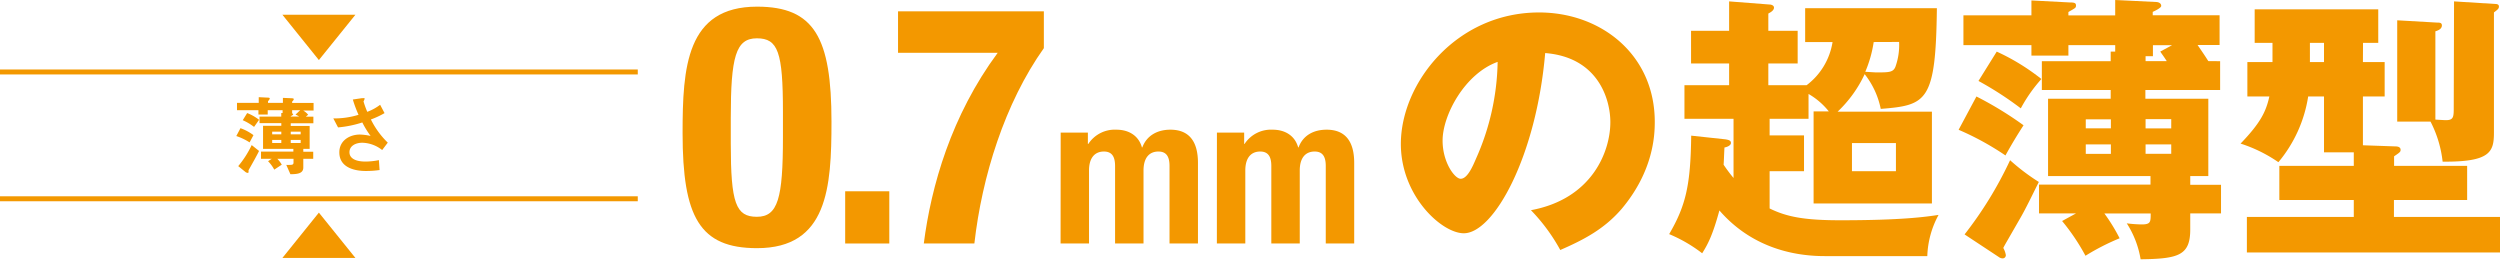 <svg xmlns="http://www.w3.org/2000/svg" width="503.71" height="52.29" viewBox="0 0 503.71 52.29"><rect y="14" width="128.5" height="1" fill="#f39800"/><rect y="39.55" width="128.5" height="1" fill="#f39800"/><path d="M54.84,27.07v-.54h1.84v.54Zm4.3,5.69c0,.44-.32.46-.74.46a4.29,4.29,0,0,1-.72,0l.83,1.88c1.42,0,2.6-.14,2.6-1.35V32h2V30.57h-2V30h1.28V25.37H58.58v-.54h4.56V23.51H61.62l.47-.4a4,4,0,0,0-1-.84v0h2.09V20.74H58.86v-.26c.19-.2.33-.36.33-.51s-.24-.16-.49-.18L57,19.72v1h-3v-.32c.17-.21.35-.4.35-.56s-.29-.17-.41-.17l-1.81-.09v1.14H47.75v1.49h4.32v.86h1.87v-.86h3v.56h-.27v.72H52.29v1.32h4.39v.54H53V30h6.11v.54H52.59V32h2.16v0l-.74.48a7.36,7.36,0,0,1,1.25,1.7l1.51-1A5.78,5.78,0,0,0,55.88,32h3.26Zm-4.3-3.95V28.2h1.84v.61Zm3.74-1.74v-.54h2v.54Zm0,1.74V28.2h2v.61ZM52.2,24.14a9.33,9.33,0,0,0-2.4-1.36l-.89,1.44a11,11,0,0,1,2.28,1.35Zm7.34-1.05a5.27,5.27,0,0,1,.73.39v0H58.58v-.07c.33-.17.49-.28.49-.36a.19.19,0,0,0-.21-.18v-.67h1.63Zm-8.47,4.14a9.73,9.73,0,0,0-2.62-1.4l-.84,1.58a12,12,0,0,1,2.68,1.28Zm-.36,2A19.62,19.62,0,0,1,48,33.47l1.49,1.21a.78.78,0,0,0,.43.15.15.15,0,0,0,.16-.14c0-.08,0-.19,0-.4.47-.82,1.88-3.32,2.11-3.88Z" fill="#f39800"/><path d="M67.16,23.86a16.51,16.51,0,0,0,5.08-.73,23.68,23.68,0,0,1-1.15-3.08l1.76-.26c.28,0,.62-.07.62.07a1.44,1.44,0,0,1-.23.56A17.41,17.41,0,0,0,74,22.53a9.92,9.92,0,0,0,2.59-1.42l.89,1.68a17.16,17.16,0,0,1-2.75,1.28,16.84,16.84,0,0,0,3.4,4.67L77,30.23a6.68,6.68,0,0,0-4-1.47c-1.37,0-2.59.65-2.59,1.91s1.28,1.88,3.19,1.88a13.19,13.19,0,0,0,2.74-.29l.14,2a19.19,19.19,0,0,1-2.81.19c-1.88,0-5.3-.51-5.3-3.76,0-2.38,2.09-3.58,4.14-3.58a11.23,11.23,0,0,1,2.16.28A17.74,17.74,0,0,1,73,24.67a21.54,21.54,0,0,1-4.89,1Z" fill="#f39800"/><polygon points="64.25 42.84 71.61 51.97 56.9 51.97 64.25 42.84" fill="#f39800"/><polygon points="64.25 12.1 56.9 2.97 71.61 2.97 64.25 12.1" fill="#f39800"/><path d="M147.24,23.72c0-12.27,1-16,5.26-16s5.25,2.77,5.25,14.77v5.19c0,12.26-1,16-5.25,16s-5.26-2.76-5.26-14.75Zm-9.71,3.1c0,16.91,3.44,23.18,15,23.18,14.22,0,15-12.2,15-25.47,0-16.92-3.44-23.19-15-23.19C138.27,1.34,137.53,13.6,137.53,26.82Z" fill="#f39800"/><path d="M179.18,38.54V49.06h-8.89V38.54Z" fill="#f39800"/><path d="M210.32,2.28V9.7c-7.89,11.12-12.47,25.88-14,39.36H186.13c1.48-11.53,5.52-25.75,14.89-38.42H180.94V2.28Z" fill="#f39800"/><path d="M213.71,26.72h5.48V29h.09a6.36,6.36,0,0,1,5.64-2.87c2.62,0,4.53,1.29,5.16,3.57h.08c.87-2.36,3-3.57,5.65-3.57,3.78,0,5.56,2.37,5.56,6.69V49.06h-5.73V33.44c0-1.87-.62-2.91-2.24-2.91-1.83,0-3,1.25-3,3.83v14.7h-5.73V33.44c0-1.87-.63-2.91-2.25-2.91-1.82,0-3,1.25-3,3.83v14.7h-5.73Z" fill="#f39800"/><path d="M245.19,26.72h5.49V29h.08a6.36,6.36,0,0,1,5.65-2.87c2.61,0,4.52,1.29,5.15,3.57h.08c.87-2.36,2.95-3.57,5.65-3.57,3.78,0,5.56,2.37,5.56,6.69V49.06h-5.73V33.44c0-1.87-.62-2.91-2.24-2.91-1.83,0-3,1.25-3,3.83v14.7h-5.73V33.44c0-1.87-.63-2.91-2.24-2.91-1.83,0-3,1.25-3,3.83v14.7h-5.73Z" fill="#f39800"/><path d="M308.46,42.35c12.33-2.28,16-11.83,16-17.74,0-4.6-2.45-13.07-13.13-13.92C309.54,31.49,301,47,294.93,47c-4.44,0-12.68-7.51-12.68-18,0-12.22,11.14-26.49,27.85-26.49,12.45,0,23.31,8.47,23.31,22.05,0,2.62-.23,9.89-6.71,17.57-3.47,4-7.5,6.14-12.33,8.24A37,37,0,0,0,308.46,42.35Zm-17.8-14c0,4.37,2.45,7.67,3.64,7.67,1.37,0,2.45-2.56,3.07-4a49.62,49.62,0,0,0,4.38-19.55C295.15,14.83,290.66,23.19,290.66,28.31Z" fill="#f39800"/><path d="M363.71,8.47V1.65h26.54c-.22,18.81-2,19.55-11.31,20.29a16.6,16.6,0,0,0-3.24-7,24.82,24.82,0,0,1-5.45,7.56h19V41H365.41V22.45h3.07a14.39,14.39,0,0,0-4.09-3.52v5h-7.84v3.35h6.93V34.5h-6.93V42c3.46,1.7,7,2.38,14.26,2.38,12.39,0,17.11-.68,19.78-1.08a18.53,18.53,0,0,0-2.27,8.3H367.63c-6.76,0-14.95-2-21.2-9.2-1.36,5-2.33,6.82-3.47,8.63a29.44,29.44,0,0,0-6.65-3.86c3.36-5.74,4.32-9.89,4.44-19.84l6.87.74c.8.12,1.14.29,1.14.74s-.68.8-1.31.91c-.11,2.22-.11,2.67-.17,3.47a30.92,30.92,0,0,0,2,2.67V23.93h-9.89V17.17h9V12.79h-7.67V6.2h7.67V.28l8.13.63c.34,0,.91.17.91.62,0,.63-.8,1-1.14,1.2V6.2h5.91v6.59h-5.91v4.38H364a13.53,13.53,0,0,0,5.23-8.7Zm9.43,20.35V34.5H382V28.82Zm4.38-20.35a24.27,24.27,0,0,1-1.7,6c.34,0,1.87.12,2.21.12,2.56,0,3.41,0,3.87-1.14a13,13,0,0,0,.74-5Z" fill="#f39800"/><path d="M398.22,19.44a71.5,71.5,0,0,1,9.49,5.8c-1.25,1.93-2.5,4-3.64,6.08a56.2,56.2,0,0,0-9.44-5.17Zm49.1-7.11v5.8H432.26v1.76h12.68V35.47H441.3v1.76h6.2V43h-6.2v3.24c0,5.23-2.39,5.91-10,6A19.1,19.1,0,0,0,428.51,45a26.79,26.79,0,0,0,3,.22c1.82,0,1.82-.51,1.82-2.21H424a36.39,36.39,0,0,1,3.07,5,46.52,46.52,0,0,0-6.88,3.52,42,42,0,0,0-4.71-7L418.28,43h-7.45v-5.8h22.46V35.47H412.65V19.89h12.62V18.13H411.4v-5.8h13.87V10.4h.91V9.09h-9.43V11.2H409.3V9.09H395.6v-6h13.7v-3l7.67.4c1,0,1.31.11,1.31.62s-.17.51-1.53,1.31v.68h9.43V0l8.19.4c.51,0,1.08.23,1.08.79,0,.4-1.25,1-1.71,1.2v.68h13.47v6h-4.43c1,1.48,1.3,1.88,2.16,3.24Zm-51.49,34.9A77.11,77.11,0,0,0,405,32.28a41.3,41.3,0,0,0,5.79,4.38c-1.36,2.73-2.72,5.57-3.86,7.5-2.67,4.66-3,5.18-3.3,5.8a4.31,4.31,0,0,1,.51,1.42.63.63,0,0,1-.62.68,1.33,1.33,0,0,1-.8-.28Zm6.48-36.83a43.52,43.52,0,0,1,9,5.52,30.21,30.21,0,0,0-4.15,5.91,67.41,67.41,0,0,0-8.53-5.52Zm23,13.64h-5.06v1.82h5.06Zm0,5.06h-5.06V31h5.06Zm12.34-20h-3.87v2.22h-1.48v1h4.27c-.69-1.08-.86-1.25-1.31-1.93Zm-5.35,16.77h5.17V24h-5.17Zm0,5.12h5.17V29.1h-5.17Z" fill="#f39800"/><path d="M476.09,12.5h4.38v6.94h-4.38v9.83l6.59.23c.4,0,1,.11,1,.68,0,.4-.11.51-1.31,1.31v1.93h14.72V40.3H482.34v3.41h21.37v7.16h-51V43.71h21.54V40.3h-15V33.42h15V30.69h-6V19.44h-3.19a27.09,27.09,0,0,1-6,13.24,29,29,0,0,0-7.62-3.75c4-4.15,5.12-6.42,5.8-9.49h-4.43V12.5h5.06V8.64h-3.59V1.88h24.9V8.64h-3.07Zm-7.84-3.86h-2.84V12.5h2.84ZM494.45.28l8.3.52c.4,0,.74.11.74.51s-.17.57-1,1.19V26.66c0,3.92-.68,6-10.34,5.91a23,23,0,0,0-2.44-8.07H483V4.09l8,.46c.51,0,1,0,1,.57,0,.68-.68,1-1.31,1.19V24.1c.18,0,1.71.11,2.11.11,1.59,0,1.59-.68,1.59-2.67Z" fill="#f39800"/></svg>